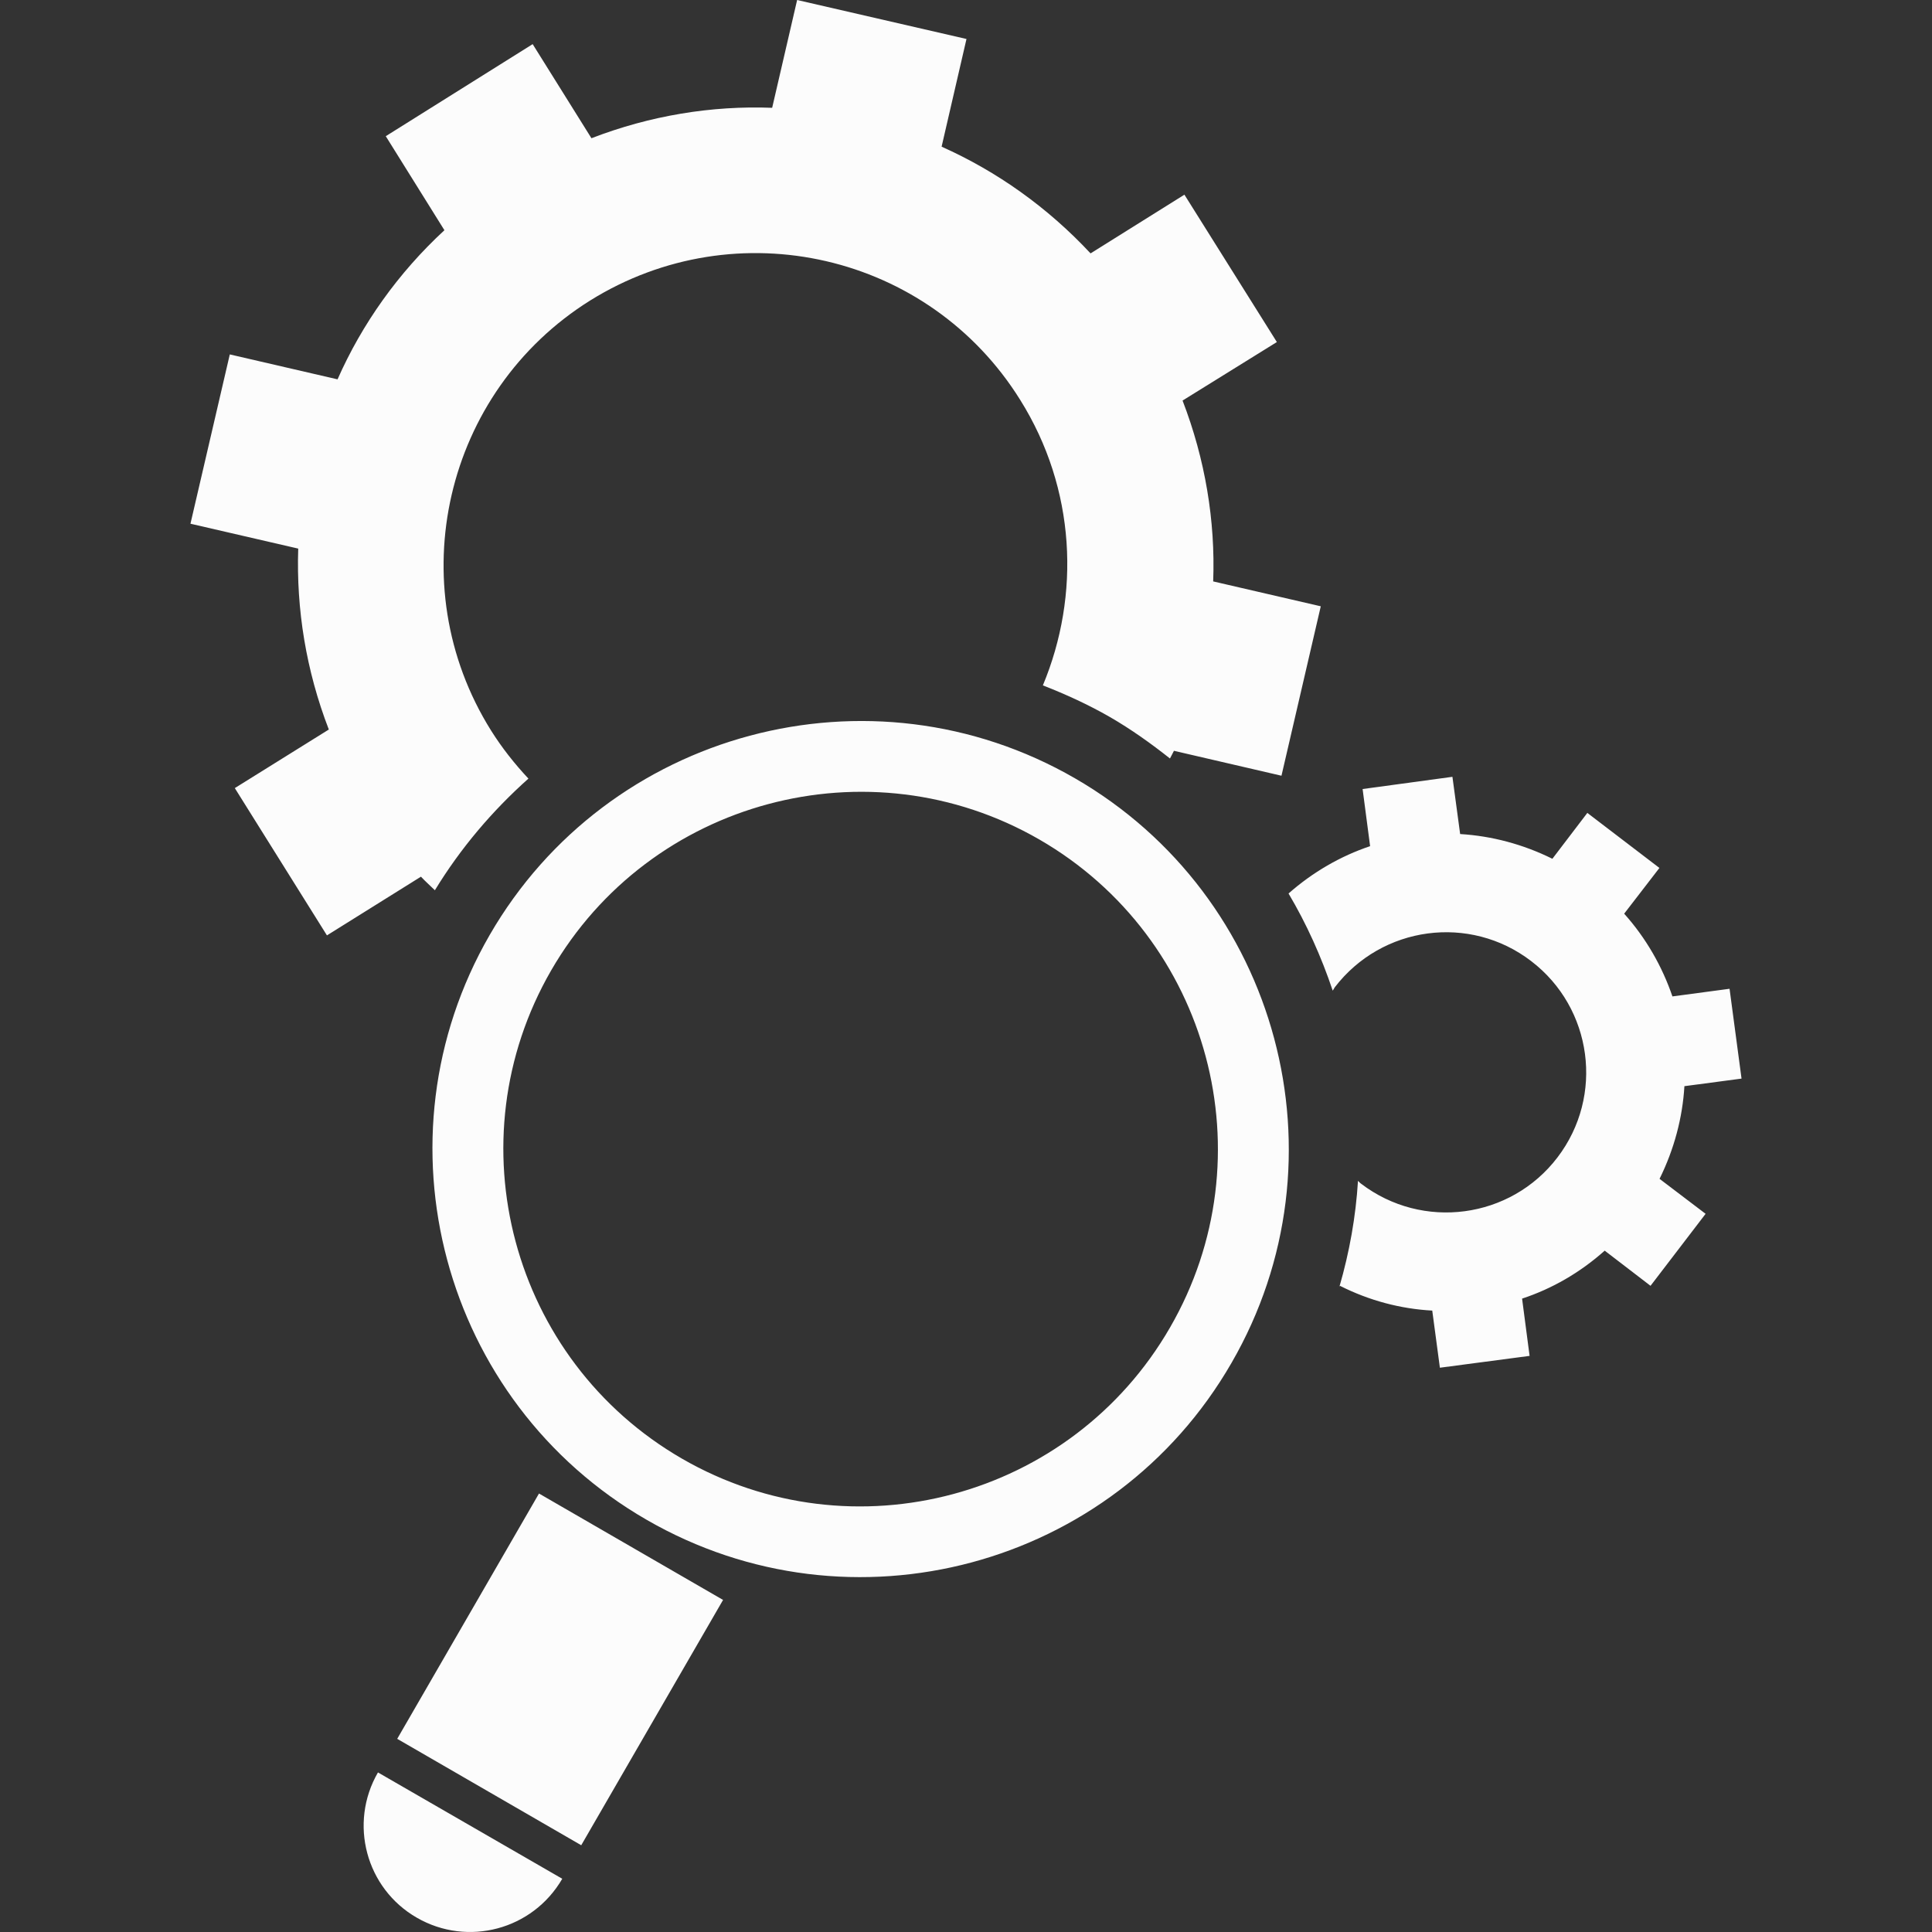 <!DOCTYPE svg PUBLIC "-//W3C//DTD SVG 1.1//EN" "http://www.w3.org/Graphics/SVG/1.1/DTD/svg11.dtd">
<!-- Uploaded to: SVG Repo, www.svgrepo.com, Transformed by: SVG Repo Mixer Tools -->
<svg fill="#fcfcfc" version="1.1" id="Capa_1" xmlns="http://www.w3.org/2000/svg" xmlns:xlink="http://www.w3.org/1999/xlink" width="800px" height="800px" viewBox="0 0 170.912 170.912" xml:space="preserve">
<rect x="0" y="0" width="170.912" height="170.912" fill="#333333" stroke="none"/>
<g id="SVGRepo_bgCarrier" stroke-width="0"/>
<g id="SVGRepo_tracerCarrier" stroke-linecap="round" stroke-linejoin="round"/>
<g id="SVGRepo_iconCarrier"> <g> <path d="M37.239,77.554l-8.317,5.194l-8.15-13.03l8.317-5.182c-2.012-5.212-2.886-10.638-2.707-16.005l-9.533-2.201l3.48-14.977 l9.532,2.205c2.165-4.905,5.368-9.42,9.454-13.192l-5.188-8.318l12.994-8.144l5.2,8.324c5.194-2.006,10.65-2.898,15.987-2.691 L70.517,0l14.982,3.449l-2.201,9.526c4.896,2.189,9.374,5.361,13.177,9.441l8.303-5.194l8.178,13.037l-8.342,5.176 c2.003,5.194,2.91,10.65,2.709,15.999l9.518,2.201l-3.477,14.989l-9.512-2.205c-0.109,0.229-0.237,0.448-0.353,0.679 c-1.675-1.325-3.423-2.576-5.304-3.663c-1.909-1.096-3.897-2.006-5.938-2.804c3.325-7.974,2.926-17.373-2.006-25.255 c-8.062-12.942-25.084-16.864-38.048-8.79c-12.9,8.074-16.843,25.115-8.771,38.024c0.977,1.559,2.101,2.971,3.315,4.268 c-3.194,2.85-5.998,6.145-8.275,9.877C38.062,78.352,37.632,77.978,37.239,77.554z M149.009,96.087l5.054-0.67l-1.06-7.946 l-5.054,0.676c-0.907-2.649-2.326-5.148-4.269-7.319l3.118-4.046l-6.376-4.869l-3.093,4.058c-2.606-1.291-5.371-2.019-8.159-2.188 l-0.683-5.063l-7.946,1.081l0.664,5.054c-2.606,0.874-5.072,2.296-7.216,4.187c1.596,2.691,2.898,5.581,3.909,8.595 c0.067-0.091,0.115-0.194,0.177-0.292c4.177-5.447,11.946-6.488,17.378-2.323c5.432,4.149,6.479,11.932,2.326,17.369 c-4.152,5.444-11.935,6.473-17.378,2.32c-0.11-0.073-0.171-0.171-0.269-0.25c-0.194,3.173-0.755,6.303-1.638,9.353l0.055-0.061 c2.582,1.303,5.347,2.034,8.153,2.187l0.676,5.054l7.935-1.047l-0.664-5.066c2.643-0.871,5.134-2.302,7.308-4.244l4.055,3.111 l4.872-6.369l-4.074-3.094C148.107,101.664,148.845,98.863,149.009,96.087z M108.942,120.571 c-10.443,18.121-33.655,24.32-51.737,13.877c-18.103-10.437-24.326-33.654-13.886-51.736 c10.449-18.088,33.676-24.299,51.764-13.868C113.168,79.28,119.392,102.505,108.942,120.571z M91.941,74.263 c-15.089-8.698-34.462-3.51-43.185,11.585c-8.713,15.099-3.531,34.462,11.573,43.188c15.107,8.726,34.461,3.501,43.169-11.588 C112.236,102.347,107.042,82.979,91.941,74.263z M35.139,153.824l16.279,9.413l12.547-21.701l-16.283-9.414L35.139,153.824z M36.877,169.649c4.503,2.594,10.245,1.066,12.863-3.446l-16.304-9.407C30.831,161.302,32.374,167.062,36.877,169.649z"/> </g> </g>
</svg>